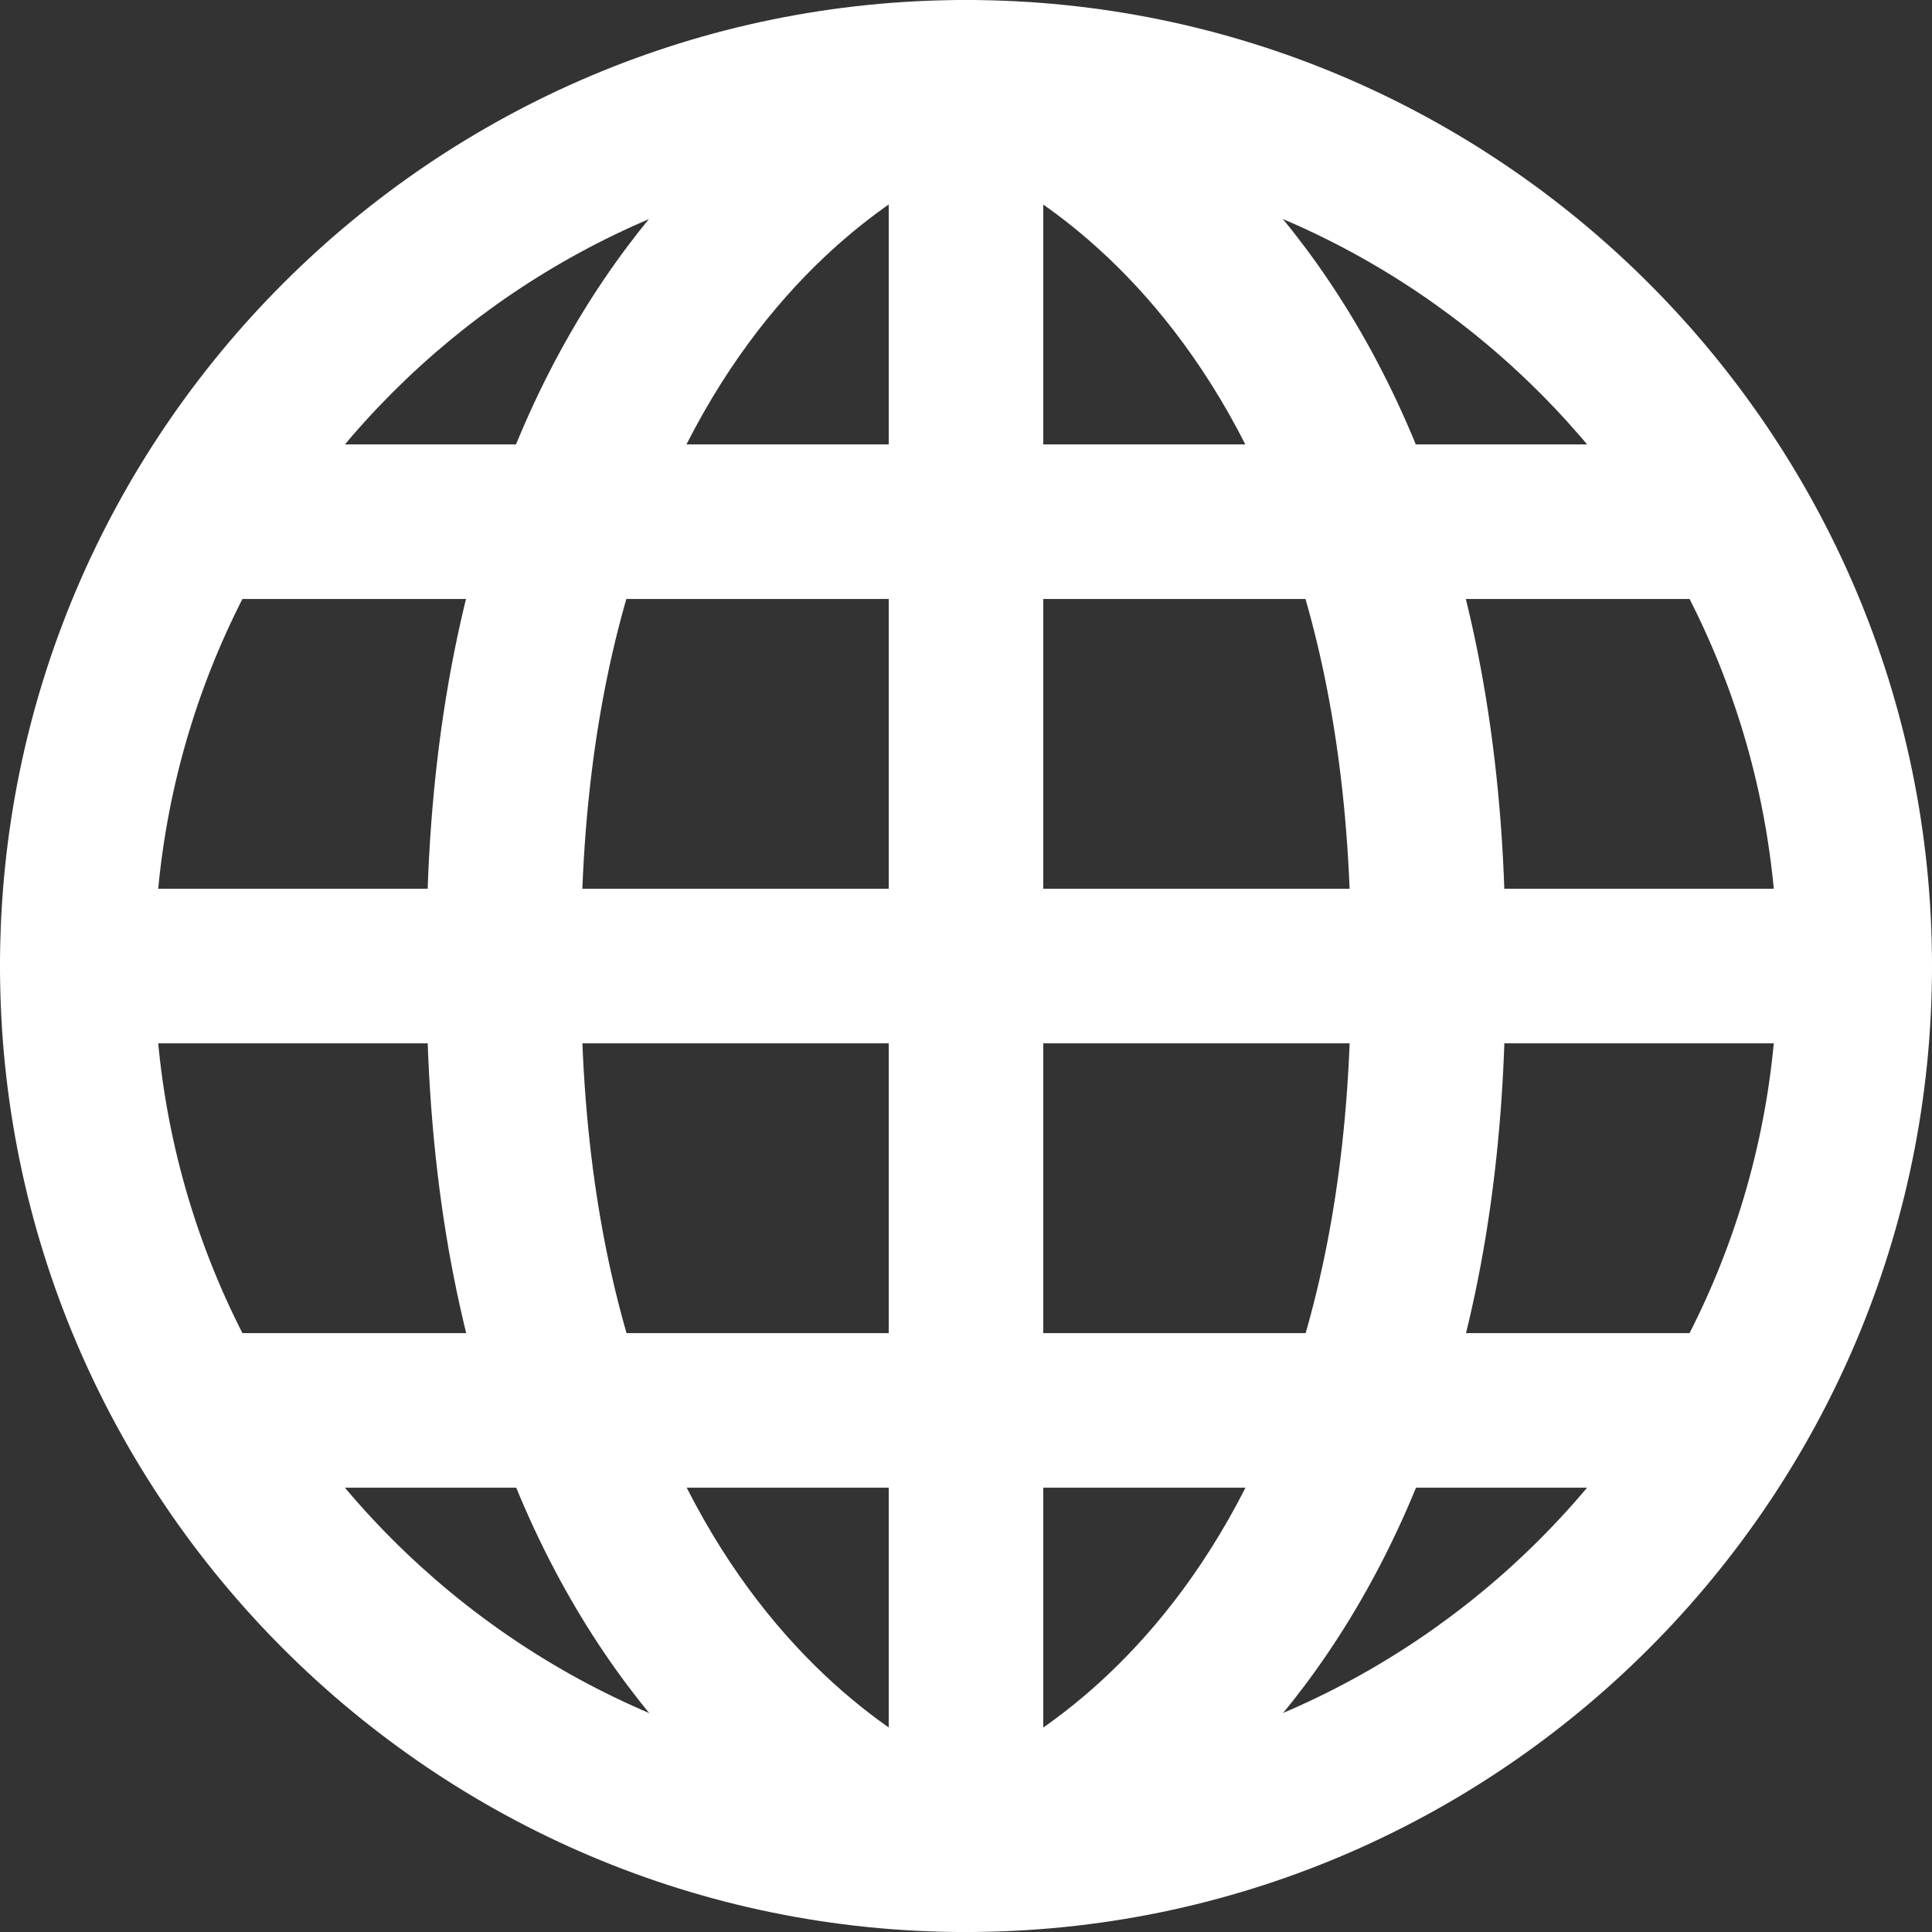 <?xml version="1.0" encoding="UTF-8"?><svg id="_レイヤー_2" xmlns="http://www.w3.org/2000/svg" width="50" height="50.002" viewBox="0 0 50 50.002"><rect x="0" y="0" width="50" height="50.002" fill="#333333" stroke="none"/><defs><style>.cls-1{fill:#fff;}</style></defs><g id="_レイヤー_2-2"><g><path class="cls-1" d="m25,50.001C11.215,50.001,0,38.786,0,25.001S11.215,0,25,0s25,11.215,25,25-11.215,25-25,25Zm0-46C13.42,4.001,4,13.421,4,25.001s9.42,21,21,21,21-9.421,21-21S36.58,4.001,25,4.001Z"/><path class="cls-1" d="m25,50.001c-1.104,0-2-.896-2-2V2.001C23,.896,23.896,0,25,0s2,.896,2,2v46c0,1.104-.896,2-2,2Z"/><path class="cls-1" d="m48,27.001H2c-1.104,0-2-.896-2-2s.896-2,2-2h46c1.104,0,2,.896,2,2s-.896,2-2,2Z"/><path class="cls-1" d="m44.895,15.501H5.105c-1.104,0-2-.896-2-2s.896-2,2-2h39.79c1.104,0,2,.896,2,2s-.896,2-2,2Z"/><path class="cls-1" d="m44.895,38.501H5.105c-1.104,0-2-.896-2-2s.896-2,2-2h39.79c1.104,0,2,.896,2,2s-.896,2-2,2Z"/><path class="cls-1" d="m25,50.002c-.858,0-1.651-.557-1.913-1.419-.32-1.054.271-2.166,1.32-2.492.466-.149,10.689-3.652,10.552-21.074.138-17.48-10.117-20.967-10.554-21.106-1.046-.335-1.633-1.454-1.306-2.503.327-1.048,1.43-1.639,2.483-1.32.553.168,13.539,4.352,13.377,24.93.162,20.546-12.824,24.729-13.377,24.898-.194.059-.39.087-.582.087Z"/><path class="cls-1" d="m24.999,50.001c-.192,0-.387-.027-.58-.087-.553-.168-13.539-4.352-13.377-24.929C10.88,4.438,23.866.254,24.418.087c1.06-.32,2.174.276,2.495,1.333.321,1.057-.275,2.174-1.332,2.495-.423.135-10.677,3.621-10.54,21.07-.137,17.479,10.118,20.967,10.554,21.106,1.046.335,1.633,1.454,1.306,2.503-.267.855-1.052,1.406-1.903,1.406Z"/></g></g></svg>